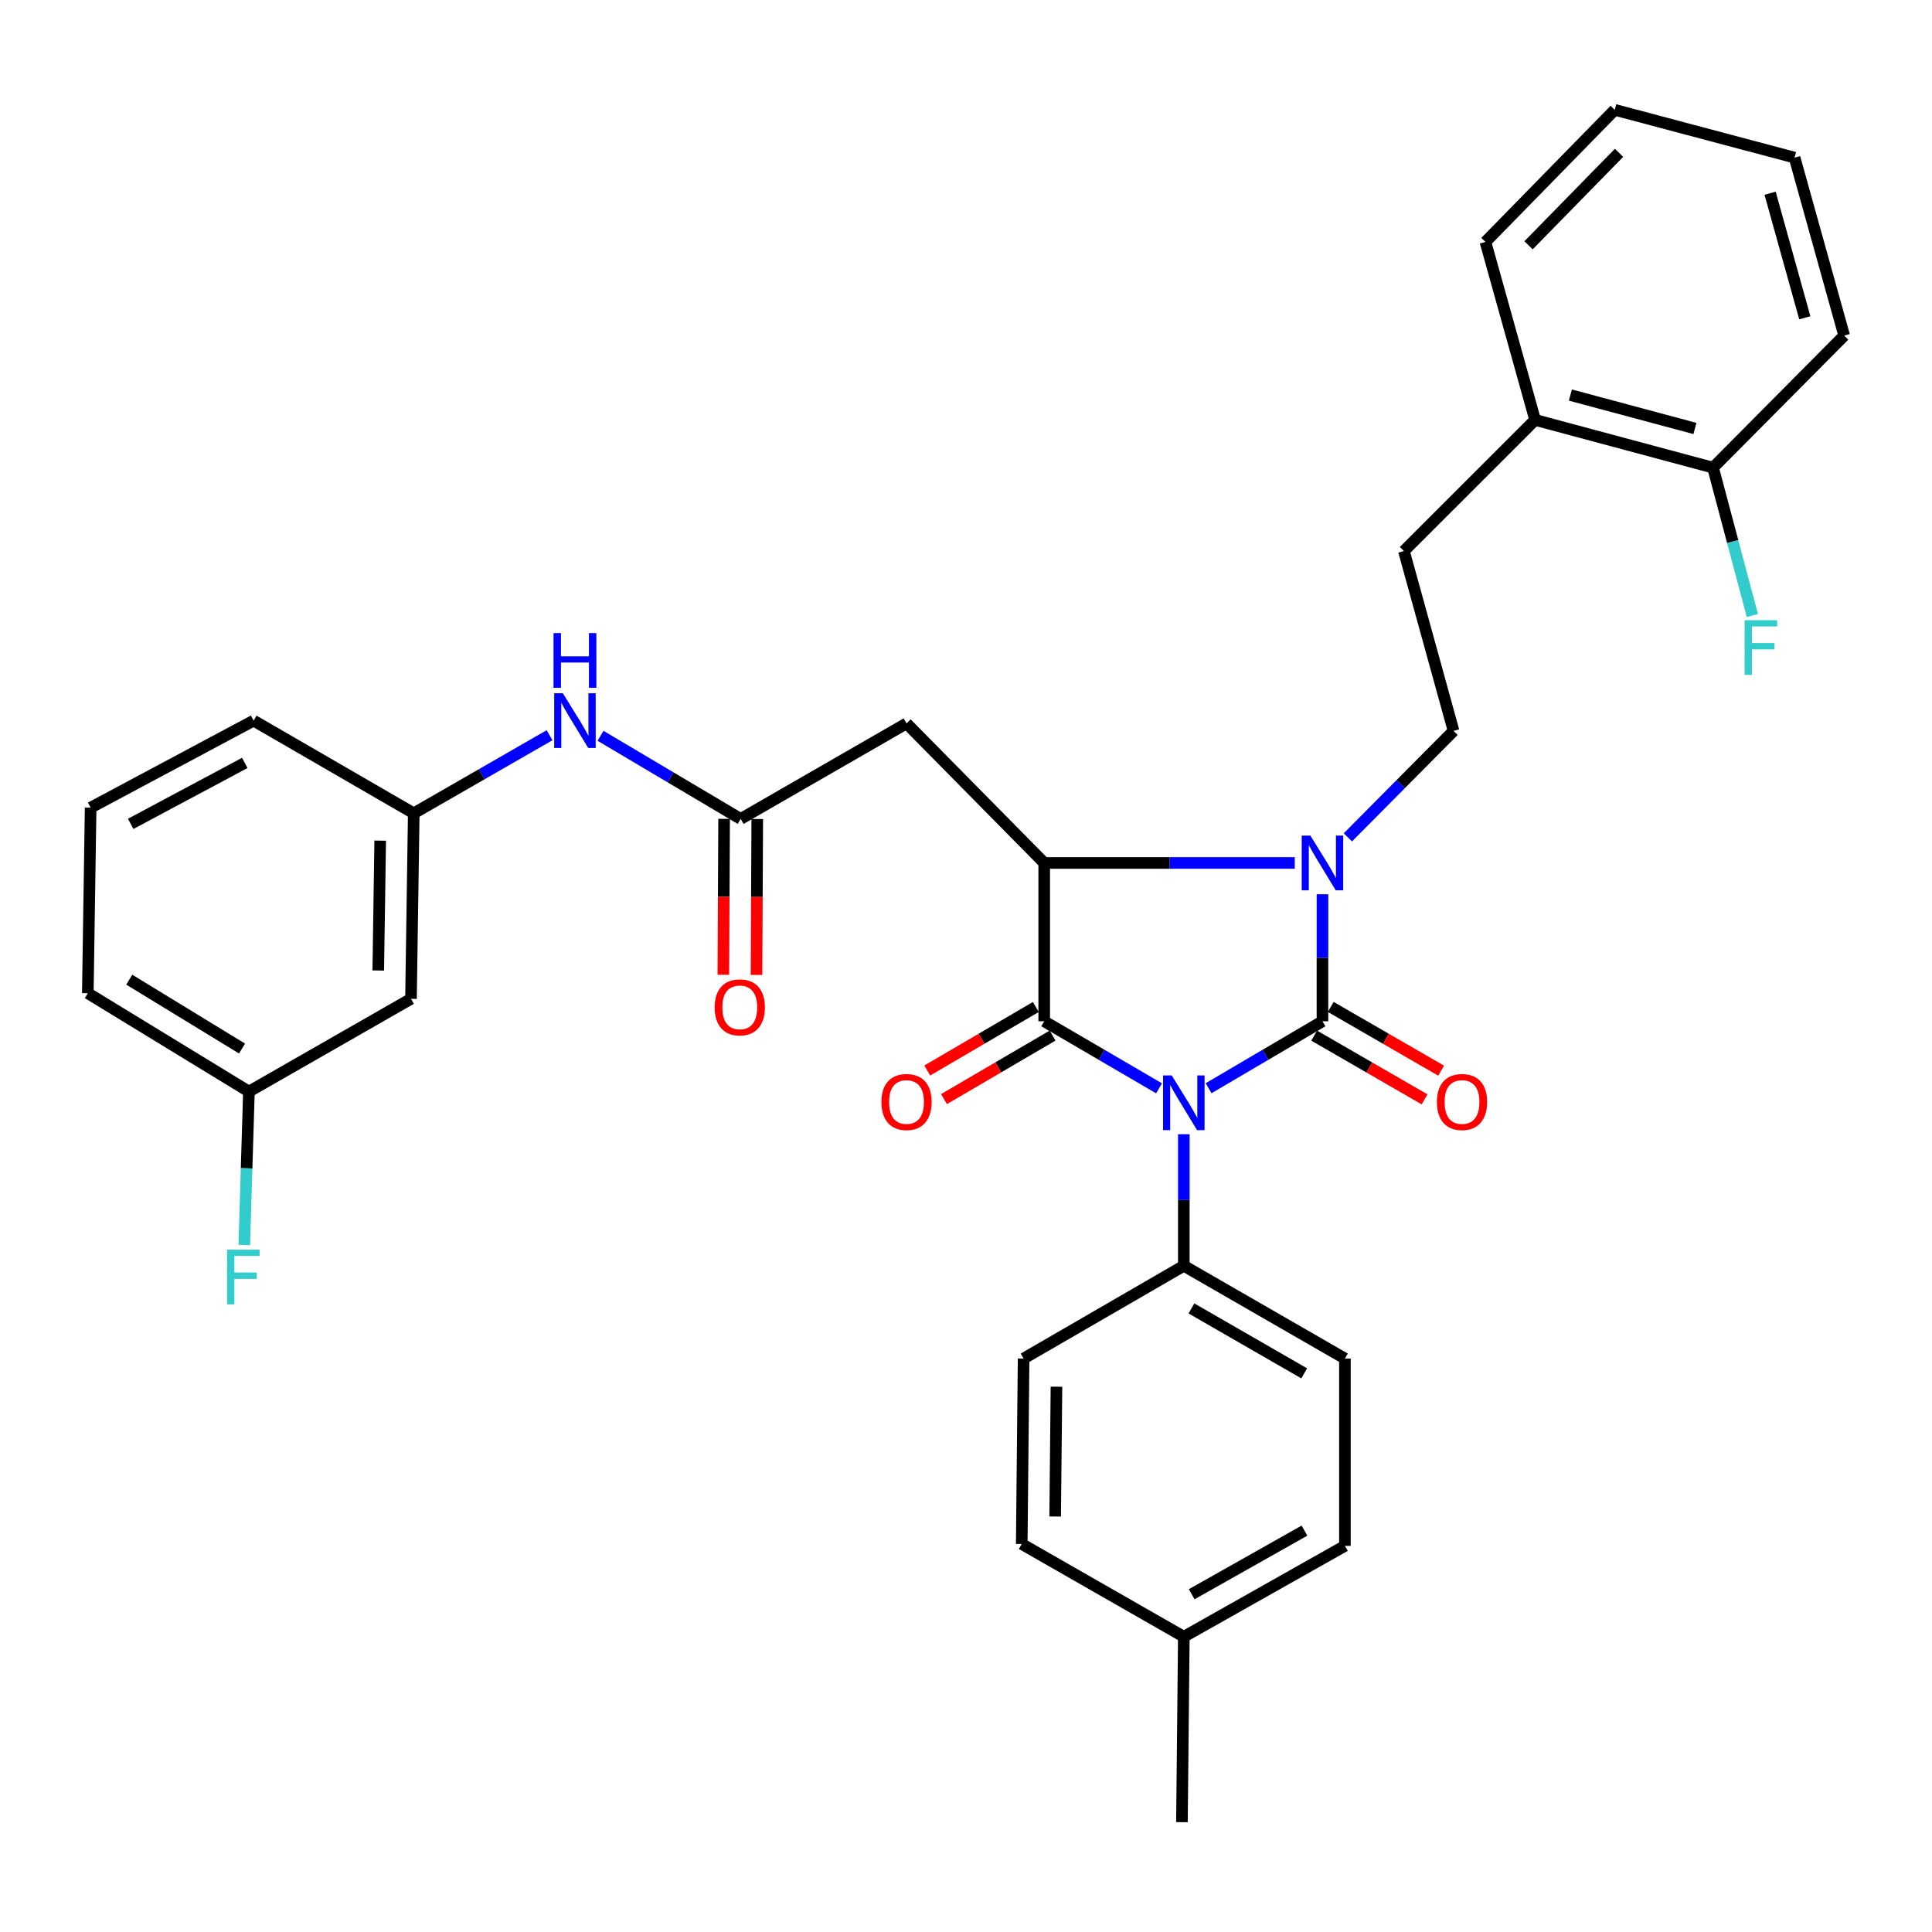 <?xml version='1.0' encoding='iso-8859-1'?>
<svg version='1.1' baseProfile='full'
              xmlns='http://www.w3.org/2000/svg'
                      xmlns:rdkit='http://www.rdkit.org/xml'
                      xmlns:xlink='http://www.w3.org/1999/xlink'
                  xml:space='preserve'
width='1000px' height='1000px' viewBox='0 0 1000 1000'>
<!-- END OF HEADER -->
<rect style='opacity:1.0;fill:#FFFFFF;stroke:none' width='1000' height='1000' x='0' y='0'> </rect>
<path class='bond-0' d='M 625.566,563.269 L 655.036,545.941' style='fill:none;fill-rule:evenodd;stroke:#0000FF;stroke-width:6px;stroke-linecap:butt;stroke-linejoin:miter;stroke-opacity:1' />
<path class='bond-0' d='M 655.036,545.941 L 684.506,528.613' style='fill:none;fill-rule:evenodd;stroke:#000000;stroke-width:6px;stroke-linecap:butt;stroke-linejoin:miter;stroke-opacity:1' />
<path class='bond-1' d='M 599.913,563.315 L 570.196,545.964' style='fill:none;fill-rule:evenodd;stroke:#0000FF;stroke-width:6px;stroke-linecap:butt;stroke-linejoin:miter;stroke-opacity:1' />
<path class='bond-1' d='M 570.196,545.964 L 540.479,528.613' style='fill:none;fill-rule:evenodd;stroke:#000000;stroke-width:6px;stroke-linecap:butt;stroke-linejoin:miter;stroke-opacity:1' />
<path class='bond-6' d='M 612.745,587.077 L 612.745,621.123' style='fill:none;fill-rule:evenodd;stroke:#0000FF;stroke-width:6px;stroke-linecap:butt;stroke-linejoin:miter;stroke-opacity:1' />
<path class='bond-6' d='M 612.745,621.123 L 612.745,655.169' style='fill:none;fill-rule:evenodd;stroke:#000000;stroke-width:6px;stroke-linecap:butt;stroke-linejoin:miter;stroke-opacity:1' />
<path class='bond-2' d='M 684.506,528.613 L 684.506,495.742' style='fill:none;fill-rule:evenodd;stroke:#000000;stroke-width:6px;stroke-linecap:butt;stroke-linejoin:miter;stroke-opacity:1' />
<path class='bond-2' d='M 684.506,495.742 L 684.506,462.872' style='fill:none;fill-rule:evenodd;stroke:#0000FF;stroke-width:6px;stroke-linecap:butt;stroke-linejoin:miter;stroke-opacity:1' />
<path class='bond-8' d='M 680.217,536.042 L 708.788,552.537' style='fill:none;fill-rule:evenodd;stroke:#000000;stroke-width:6px;stroke-linecap:butt;stroke-linejoin:miter;stroke-opacity:1' />
<path class='bond-8' d='M 708.788,552.537 L 737.36,569.032' style='fill:none;fill-rule:evenodd;stroke:#FF0000;stroke-width:6px;stroke-linecap:butt;stroke-linejoin:miter;stroke-opacity:1' />
<path class='bond-8' d='M 688.795,521.184 L 717.366,537.679' style='fill:none;fill-rule:evenodd;stroke:#000000;stroke-width:6px;stroke-linecap:butt;stroke-linejoin:miter;stroke-opacity:1' />
<path class='bond-8' d='M 717.366,537.679 L 745.938,554.174' style='fill:none;fill-rule:evenodd;stroke:#FF0000;stroke-width:6px;stroke-linecap:butt;stroke-linejoin:miter;stroke-opacity:1' />
<path class='bond-3' d='M 540.479,528.613 L 540.479,446.663' style='fill:none;fill-rule:evenodd;stroke:#000000;stroke-width:6px;stroke-linecap:butt;stroke-linejoin:miter;stroke-opacity:1' />
<path class='bond-9' d='M 536.147,521.209 L 508.047,537.651' style='fill:none;fill-rule:evenodd;stroke:#000000;stroke-width:6px;stroke-linecap:butt;stroke-linejoin:miter;stroke-opacity:1' />
<path class='bond-9' d='M 508.047,537.651 L 479.946,554.094' style='fill:none;fill-rule:evenodd;stroke:#FF0000;stroke-width:6px;stroke-linecap:butt;stroke-linejoin:miter;stroke-opacity:1' />
<path class='bond-9' d='M 544.811,536.017 L 516.711,552.459' style='fill:none;fill-rule:evenodd;stroke:#000000;stroke-width:6px;stroke-linecap:butt;stroke-linejoin:miter;stroke-opacity:1' />
<path class='bond-9' d='M 516.711,552.459 L 488.61,568.901' style='fill:none;fill-rule:evenodd;stroke:#FF0000;stroke-width:6px;stroke-linecap:butt;stroke-linejoin:miter;stroke-opacity:1' />
<path class='bond-7' d='M 697.654,433.417 L 725.006,405.861' style='fill:none;fill-rule:evenodd;stroke:#0000FF;stroke-width:6px;stroke-linecap:butt;stroke-linejoin:miter;stroke-opacity:1' />
<path class='bond-7' d='M 725.006,405.861 L 752.359,378.305' style='fill:none;fill-rule:evenodd;stroke:#000000;stroke-width:6px;stroke-linecap:butt;stroke-linejoin:miter;stroke-opacity:1' />
<path class='bond-33' d='M 670.165,446.663 L 605.322,446.663' style='fill:none;fill-rule:evenodd;stroke:#0000FF;stroke-width:6px;stroke-linecap:butt;stroke-linejoin:miter;stroke-opacity:1' />
<path class='bond-33' d='M 605.322,446.663 L 540.479,446.663' style='fill:none;fill-rule:evenodd;stroke:#000000;stroke-width:6px;stroke-linecap:butt;stroke-linejoin:miter;stroke-opacity:1' />
<path class='bond-4' d='M 540.479,446.663 L 469.214,374.435' style='fill:none;fill-rule:evenodd;stroke:#000000;stroke-width:6px;stroke-linecap:butt;stroke-linejoin:miter;stroke-opacity:1' />
<path class='bond-5' d='M 469.214,374.435 L 383.376,423.874' style='fill:none;fill-rule:evenodd;stroke:#000000;stroke-width:6px;stroke-linecap:butt;stroke-linejoin:miter;stroke-opacity:1' />
<path class='bond-10' d='M 383.376,423.874 L 347.102,402.359' style='fill:none;fill-rule:evenodd;stroke:#000000;stroke-width:6px;stroke-linecap:butt;stroke-linejoin:miter;stroke-opacity:1' />
<path class='bond-10' d='M 347.102,402.359 L 310.828,380.845' style='fill:none;fill-rule:evenodd;stroke:#0000FF;stroke-width:6px;stroke-linecap:butt;stroke-linejoin:miter;stroke-opacity:1' />
<path class='bond-13' d='M 374.798,423.833 L 374.604,464.183' style='fill:none;fill-rule:evenodd;stroke:#000000;stroke-width:6px;stroke-linecap:butt;stroke-linejoin:miter;stroke-opacity:1' />
<path class='bond-13' d='M 374.604,464.183 L 374.411,504.533' style='fill:none;fill-rule:evenodd;stroke:#FF0000;stroke-width:6px;stroke-linecap:butt;stroke-linejoin:miter;stroke-opacity:1' />
<path class='bond-13' d='M 391.954,423.915 L 391.76,464.265' style='fill:none;fill-rule:evenodd;stroke:#000000;stroke-width:6px;stroke-linecap:butt;stroke-linejoin:miter;stroke-opacity:1' />
<path class='bond-13' d='M 391.76,464.265 L 391.567,504.616' style='fill:none;fill-rule:evenodd;stroke:#FF0000;stroke-width:6px;stroke-linecap:butt;stroke-linejoin:miter;stroke-opacity:1' />
<path class='bond-17' d='M 612.745,655.169 L 696.125,703.187' style='fill:none;fill-rule:evenodd;stroke:#000000;stroke-width:6px;stroke-linecap:butt;stroke-linejoin:miter;stroke-opacity:1' />
<path class='bond-17' d='M 616.69,677.239 L 675.056,710.852' style='fill:none;fill-rule:evenodd;stroke:#000000;stroke-width:6px;stroke-linecap:butt;stroke-linejoin:miter;stroke-opacity:1' />
<path class='bond-18' d='M 612.745,655.169 L 529.814,703.187' style='fill:none;fill-rule:evenodd;stroke:#000000;stroke-width:6px;stroke-linecap:butt;stroke-linejoin:miter;stroke-opacity:1' />
<path class='bond-12' d='M 752.359,378.305 L 726.663,285.223' style='fill:none;fill-rule:evenodd;stroke:#000000;stroke-width:6px;stroke-linecap:butt;stroke-linejoin:miter;stroke-opacity:1' />
<path class='bond-11' d='M 284.448,380.554 L 249.303,400.761' style='fill:none;fill-rule:evenodd;stroke:#0000FF;stroke-width:6px;stroke-linecap:butt;stroke-linejoin:miter;stroke-opacity:1' />
<path class='bond-11' d='M 249.303,400.761 L 214.158,420.967' style='fill:none;fill-rule:evenodd;stroke:#000000;stroke-width:6px;stroke-linecap:butt;stroke-linejoin:miter;stroke-opacity:1' />
<path class='bond-14' d='M 214.158,420.967 L 212.728,516.985' style='fill:none;fill-rule:evenodd;stroke:#000000;stroke-width:6px;stroke-linecap:butt;stroke-linejoin:miter;stroke-opacity:1' />
<path class='bond-14' d='M 196.789,435.114 L 195.788,502.327' style='fill:none;fill-rule:evenodd;stroke:#000000;stroke-width:6px;stroke-linecap:butt;stroke-linejoin:miter;stroke-opacity:1' />
<path class='bond-26' d='M 214.158,420.967 L 131.274,372.996' style='fill:none;fill-rule:evenodd;stroke:#000000;stroke-width:6px;stroke-linecap:butt;stroke-linejoin:miter;stroke-opacity:1' />
<path class='bond-15' d='M 726.663,285.223 L 794.563,217.341' style='fill:none;fill-rule:evenodd;stroke:#000000;stroke-width:6px;stroke-linecap:butt;stroke-linejoin:miter;stroke-opacity:1' />
<path class='bond-19' d='M 212.728,516.985 L 128.843,565.003' style='fill:none;fill-rule:evenodd;stroke:#000000;stroke-width:6px;stroke-linecap:butt;stroke-linejoin:miter;stroke-opacity:1' />
<path class='bond-16' d='M 794.563,217.341 L 886.664,242.056' style='fill:none;fill-rule:evenodd;stroke:#000000;stroke-width:6px;stroke-linecap:butt;stroke-linejoin:miter;stroke-opacity:1' />
<path class='bond-16' d='M 812.825,204.478 L 877.295,221.778' style='fill:none;fill-rule:evenodd;stroke:#000000;stroke-width:6px;stroke-linecap:butt;stroke-linejoin:miter;stroke-opacity:1' />
<path class='bond-27' d='M 794.563,217.341 L 768.867,125.222' style='fill:none;fill-rule:evenodd;stroke:#000000;stroke-width:6px;stroke-linecap:butt;stroke-linejoin:miter;stroke-opacity:1' />
<path class='bond-20' d='M 886.664,242.056 L 896.842,280.327' style='fill:none;fill-rule:evenodd;stroke:#000000;stroke-width:6px;stroke-linecap:butt;stroke-linejoin:miter;stroke-opacity:1' />
<path class='bond-20' d='M 896.842,280.327 L 907.02,318.598' style='fill:none;fill-rule:evenodd;stroke:#33CCCC;stroke-width:6px;stroke-linecap:butt;stroke-linejoin:miter;stroke-opacity:1' />
<path class='bond-28' d='M 886.664,242.056 L 954.545,173.707' style='fill:none;fill-rule:evenodd;stroke:#000000;stroke-width:6px;stroke-linecap:butt;stroke-linejoin:miter;stroke-opacity:1' />
<path class='bond-22' d='M 696.125,703.187 L 696.125,800.13' style='fill:none;fill-rule:evenodd;stroke:#000000;stroke-width:6px;stroke-linecap:butt;stroke-linejoin:miter;stroke-opacity:1' />
<path class='bond-21' d='M 529.814,703.187 L 528.851,799.167' style='fill:none;fill-rule:evenodd;stroke:#000000;stroke-width:6px;stroke-linecap:butt;stroke-linejoin:miter;stroke-opacity:1' />
<path class='bond-21' d='M 546.825,717.756 L 546.151,784.942' style='fill:none;fill-rule:evenodd;stroke:#000000;stroke-width:6px;stroke-linecap:butt;stroke-linejoin:miter;stroke-opacity:1' />
<path class='bond-24' d='M 128.843,565.003 L 127.641,604.713' style='fill:none;fill-rule:evenodd;stroke:#000000;stroke-width:6px;stroke-linecap:butt;stroke-linejoin:miter;stroke-opacity:1' />
<path class='bond-24' d='M 127.641,604.713 L 126.438,644.422' style='fill:none;fill-rule:evenodd;stroke:#33CCCC;stroke-width:6px;stroke-linecap:butt;stroke-linejoin:miter;stroke-opacity:1' />
<path class='bond-36' d='M 128.843,565.003 L 45.455,514.078' style='fill:none;fill-rule:evenodd;stroke:#000000;stroke-width:6px;stroke-linecap:butt;stroke-linejoin:miter;stroke-opacity:1' />
<path class='bond-36' d='M 125.277,542.723 L 66.905,507.075' style='fill:none;fill-rule:evenodd;stroke:#000000;stroke-width:6px;stroke-linecap:butt;stroke-linejoin:miter;stroke-opacity:1' />
<path class='bond-23' d='M 528.851,799.167 L 612.745,847.176' style='fill:none;fill-rule:evenodd;stroke:#000000;stroke-width:6px;stroke-linecap:butt;stroke-linejoin:miter;stroke-opacity:1' />
<path class='bond-34' d='M 696.125,800.13 L 612.745,847.176' style='fill:none;fill-rule:evenodd;stroke:#000000;stroke-width:6px;stroke-linecap:butt;stroke-linejoin:miter;stroke-opacity:1' />
<path class='bond-34' d='M 675.187,792.245 L 616.821,825.177' style='fill:none;fill-rule:evenodd;stroke:#000000;stroke-width:6px;stroke-linecap:butt;stroke-linejoin:miter;stroke-opacity:1' />
<path class='bond-30' d='M 612.745,847.176 L 611.773,943.156' style='fill:none;fill-rule:evenodd;stroke:#000000;stroke-width:6px;stroke-linecap:butt;stroke-linejoin:miter;stroke-opacity:1' />
<path class='bond-25' d='M 46.913,418.05 L 131.274,372.996' style='fill:none;fill-rule:evenodd;stroke:#000000;stroke-width:6px;stroke-linecap:butt;stroke-linejoin:miter;stroke-opacity:1' />
<path class='bond-25' d='M 67.649,426.425 L 126.702,394.887' style='fill:none;fill-rule:evenodd;stroke:#000000;stroke-width:6px;stroke-linecap:butt;stroke-linejoin:miter;stroke-opacity:1' />
<path class='bond-29' d='M 46.913,418.05 L 45.455,514.078' style='fill:none;fill-rule:evenodd;stroke:#000000;stroke-width:6px;stroke-linecap:butt;stroke-linejoin:miter;stroke-opacity:1' />
<path class='bond-31' d='M 768.867,125.222 L 835.786,56.844' style='fill:none;fill-rule:evenodd;stroke:#000000;stroke-width:6px;stroke-linecap:butt;stroke-linejoin:miter;stroke-opacity:1' />
<path class='bond-31' d='M 791.166,126.965 L 838.01,79.101' style='fill:none;fill-rule:evenodd;stroke:#000000;stroke-width:6px;stroke-linecap:butt;stroke-linejoin:miter;stroke-opacity:1' />
<path class='bond-35' d='M 954.545,173.707 L 928.868,81.588' style='fill:none;fill-rule:evenodd;stroke:#000000;stroke-width:6px;stroke-linecap:butt;stroke-linejoin:miter;stroke-opacity:1' />
<path class='bond-35' d='M 934.168,164.496 L 916.194,100.012' style='fill:none;fill-rule:evenodd;stroke:#000000;stroke-width:6px;stroke-linecap:butt;stroke-linejoin:miter;stroke-opacity:1' />
<path class='bond-32' d='M 835.786,56.844 L 928.868,81.588' style='fill:none;fill-rule:evenodd;stroke:#000000;stroke-width:6px;stroke-linecap:butt;stroke-linejoin:miter;stroke-opacity:1' />
<path  class='atom-0' d='M 606.485 556.648
L 615.765 571.648
Q 616.685 573.128, 618.165 575.808
Q 619.645 578.488, 619.725 578.648
L 619.725 556.648
L 623.485 556.648
L 623.485 584.968
L 619.605 584.968
L 609.645 568.568
Q 608.485 566.648, 607.245 564.448
Q 606.045 562.248, 605.685 561.568
L 605.685 584.968
L 602.005 584.968
L 602.005 556.648
L 606.485 556.648
' fill='#0000FF'/>
<path  class='atom-3' d='M 678.246 432.503
L 687.526 447.503
Q 688.446 448.983, 689.926 451.663
Q 691.406 454.343, 691.486 454.503
L 691.486 432.503
L 695.246 432.503
L 695.246 460.823
L 691.366 460.823
L 681.406 444.423
Q 680.246 442.503, 679.006 440.303
Q 677.806 438.103, 677.446 437.423
L 677.446 460.823
L 673.766 460.823
L 673.766 432.503
L 678.246 432.503
' fill='#0000FF'/>
<path  class='atom-9' d='M 743.734 570.392
Q 743.734 563.592, 747.094 559.792
Q 750.454 555.992, 756.734 555.992
Q 763.014 555.992, 766.374 559.792
Q 769.734 563.592, 769.734 570.392
Q 769.734 577.272, 766.334 581.192
Q 762.934 585.072, 756.734 585.072
Q 750.494 585.072, 747.094 581.192
Q 743.734 577.312, 743.734 570.392
M 756.734 581.872
Q 761.054 581.872, 763.374 578.992
Q 765.734 576.072, 765.734 570.392
Q 765.734 564.832, 763.374 562.032
Q 761.054 559.192, 756.734 559.192
Q 752.414 559.192, 750.054 561.992
Q 747.734 564.792, 747.734 570.392
Q 747.734 576.112, 750.054 578.992
Q 752.414 581.872, 756.734 581.872
' fill='#FF0000'/>
<path  class='atom-10' d='M 456.214 570.392
Q 456.214 563.592, 459.574 559.792
Q 462.934 555.992, 469.214 555.992
Q 475.494 555.992, 478.854 559.792
Q 482.214 563.592, 482.214 570.392
Q 482.214 577.272, 478.814 581.192
Q 475.414 585.072, 469.214 585.072
Q 462.974 585.072, 459.574 581.192
Q 456.214 577.312, 456.214 570.392
M 469.214 581.872
Q 473.534 581.872, 475.854 578.992
Q 478.214 576.072, 478.214 570.392
Q 478.214 564.832, 475.854 562.032
Q 473.534 559.192, 469.214 559.192
Q 464.894 559.192, 462.534 561.992
Q 460.214 564.792, 460.214 570.392
Q 460.214 576.112, 462.534 578.992
Q 464.894 581.872, 469.214 581.872
' fill='#FF0000'/>
<path  class='atom-11' d='M 291.334 358.836
L 300.614 373.836
Q 301.534 375.316, 303.014 377.996
Q 304.494 380.676, 304.574 380.836
L 304.574 358.836
L 308.334 358.836
L 308.334 387.156
L 304.454 387.156
L 294.494 370.756
Q 293.334 368.836, 292.094 366.636
Q 290.894 364.436, 290.534 363.756
L 290.534 387.156
L 286.854 387.156
L 286.854 358.836
L 291.334 358.836
' fill='#0000FF'/>
<path  class='atom-11' d='M 286.514 327.684
L 290.354 327.684
L 290.354 339.724
L 304.834 339.724
L 304.834 327.684
L 308.674 327.684
L 308.674 356.004
L 304.834 356.004
L 304.834 342.924
L 290.354 342.924
L 290.354 356.004
L 286.514 356.004
L 286.514 327.684
' fill='#0000FF'/>
<path  class='atom-14' d='M 369.909 521.411
Q 369.909 514.611, 373.269 510.811
Q 376.629 507.011, 382.909 507.011
Q 389.189 507.011, 392.549 510.811
Q 395.909 514.611, 395.909 521.411
Q 395.909 528.291, 392.509 532.211
Q 389.109 536.091, 382.909 536.091
Q 376.669 536.091, 373.269 532.211
Q 369.909 528.331, 369.909 521.411
M 382.909 532.891
Q 387.229 532.891, 389.549 530.011
Q 391.909 527.091, 391.909 521.411
Q 391.909 515.851, 389.549 513.051
Q 387.229 510.211, 382.909 510.211
Q 378.589 510.211, 376.229 513.011
Q 373.909 515.811, 373.909 521.411
Q 373.909 527.131, 376.229 530.011
Q 378.589 532.891, 382.909 532.891
' fill='#FF0000'/>
<path  class='atom-21' d='M 903.006 321.007
L 919.846 321.007
L 919.846 324.247
L 906.806 324.247
L 906.806 332.847
L 918.406 332.847
L 918.406 336.127
L 906.806 336.127
L 906.806 349.327
L 903.006 349.327
L 903.006 321.007
' fill='#33CCCC'/>
<path  class='atom-25' d='M 117.516 646.823
L 134.356 646.823
L 134.356 650.063
L 121.316 650.063
L 121.316 658.663
L 132.916 658.663
L 132.916 661.943
L 121.316 661.943
L 121.316 675.143
L 117.516 675.143
L 117.516 646.823
' fill='#33CCCC'/>
</svg>
